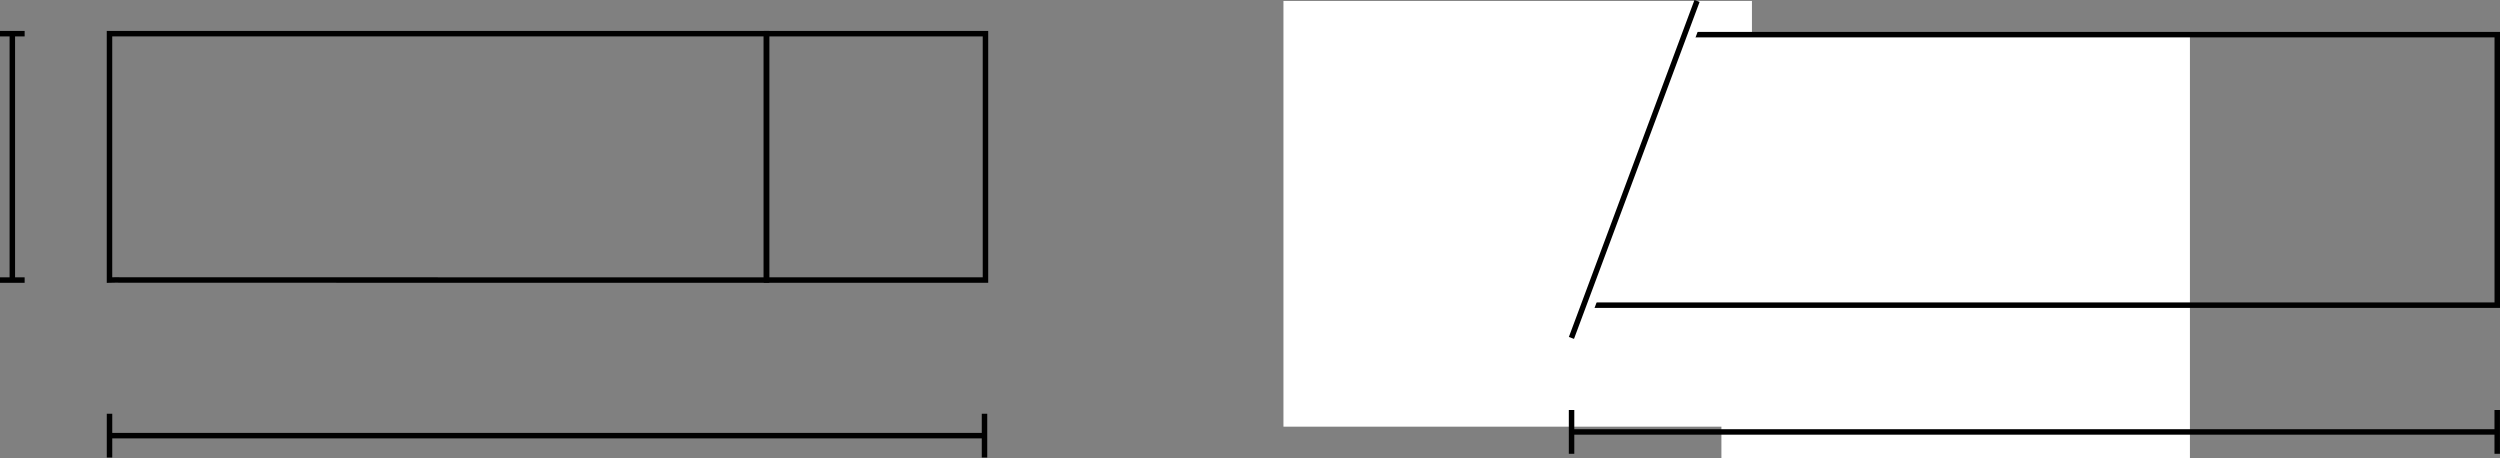 <?xml version="1.0" encoding="utf-8"?>
<!-- Generator: Adobe Illustrator 15.0.0, SVG Export Plug-In . SVG Version: 6.00 Build 0)  -->
<!DOCTYPE svg PUBLIC "-//W3C//DTD SVG 1.1//EN" "http://www.w3.org/Graphics/SVG/1.1/DTD/svg11.dtd">
<svg version="1.1" id="Ebene_1" xmlns="http://www.w3.org/2000/svg" xmlns:xlink="http://www.w3.org/1999/xlink" x="0px" y="0px"
	 width="114.159px" height="20.935px" viewBox="0 -0.043 114.159 20.935" enable-background="new 0 -0.043 114.159 20.935"
	 xml:space="preserve">
<rect x="0" y="-0.043" width="114.159" height="20.935" fill="#808080" stroke="none"/>
<g>
	<line fill="none" stroke="#000000" stroke-width="0.25" x1="0.563" y1="12.746" x2="0.563" y2="1.495"/>
	<line fill="none" stroke="#000000" stroke-width="0.25" x1="1.125" y1="12.746" x2="0" y2="12.746"/>
	<line fill="none" stroke="#000000" stroke-width="0.25" x1="1.125" y1="1.495" x2="0" y2="1.495"/>
	<polygon fill="none" stroke="#000000" stroke-width="0.25" stroke-miterlimit="10" points="5.689,12.744 5.292,12.74 5,12.746 
		5,1.495 6.711,1.495 33.29,1.495 35,1.495 35,12.746 14.866,12.744 	"/>
	<rect x="35" y="1.495" fill="none" stroke="#000000" stroke-width="0.25" width="10" height="11.25"/>
</g>
<line fill="none" stroke="#000000" stroke-width="0.25" x1="5" y1="19.85" x2="45" y2="19.85"/>
<line fill="none" stroke="#000000" stroke-width="0.25" x1="5.001" y1="18.85" x2="5.001" y2="20.85"/>
<line fill="none" stroke="#000000" stroke-width="0.25" x1="44.956" y1="18.85" x2="44.956" y2="20.85"/>
<rect x="58.607" y="0" fill="#FFFFFF" width="21.393" height="19.44"/>
<rect x="78.606" y="1.451" fill="#FFFFFF" width="21.394" height="19.44"/>
<g>
	<g>
		<g>
			<g>
				<path fill="none" d="M52.773,15.847"/>
				
					<linearGradient id="SVGID_1_" gradientUnits="userSpaceOnUse" x1="52.773" y1="15.847" x2="52.773" y2="15.847" gradientTransform="matrix(0.001 0 0 -0.001 -2233.389 -7958.58)">
					<stop  offset="0" style="stop-color:#FFFFFF"/>
					<stop  offset="1" style="stop-color:#000000"/>
				</linearGradient>
				<path fill="url(#SVGID_1_)" d="M52.773,15.847L52.773,15.847z"/>
			</g>
		</g>
		<path fill="none" stroke="#000000" stroke-width="0.25" d="M52.773,15.847"/>
		<line fill="none" stroke="#000000" stroke-width="0.25" x1="71.763" y1="19.681" x2="114.033" y2="19.681"/>
		<line fill="none" stroke="#000000" stroke-width="0.25" x1="71.763" y1="18.679" x2="71.763" y2="20.679"/>
		<line fill="none" stroke="#000000" stroke-width="0.25" x1="114.032" y1="18.679" x2="114.032" y2="20.679"/>
		<rect x="72.313" y="1.539" fill="none" stroke="#000000" stroke-width="0.25" width="41.721" height="12.353"/>
		<polygon fill="#FFFFFF" points="71.638,15.433 71.638,0.002 78.046,0.002 72.302,15.386 		"/>
		<line fill="none" stroke="#000000" stroke-width="0.25" x1="77.493" y1="0" x2="71.757" y2="15.388"/>
	</g>
</g>
</svg>
